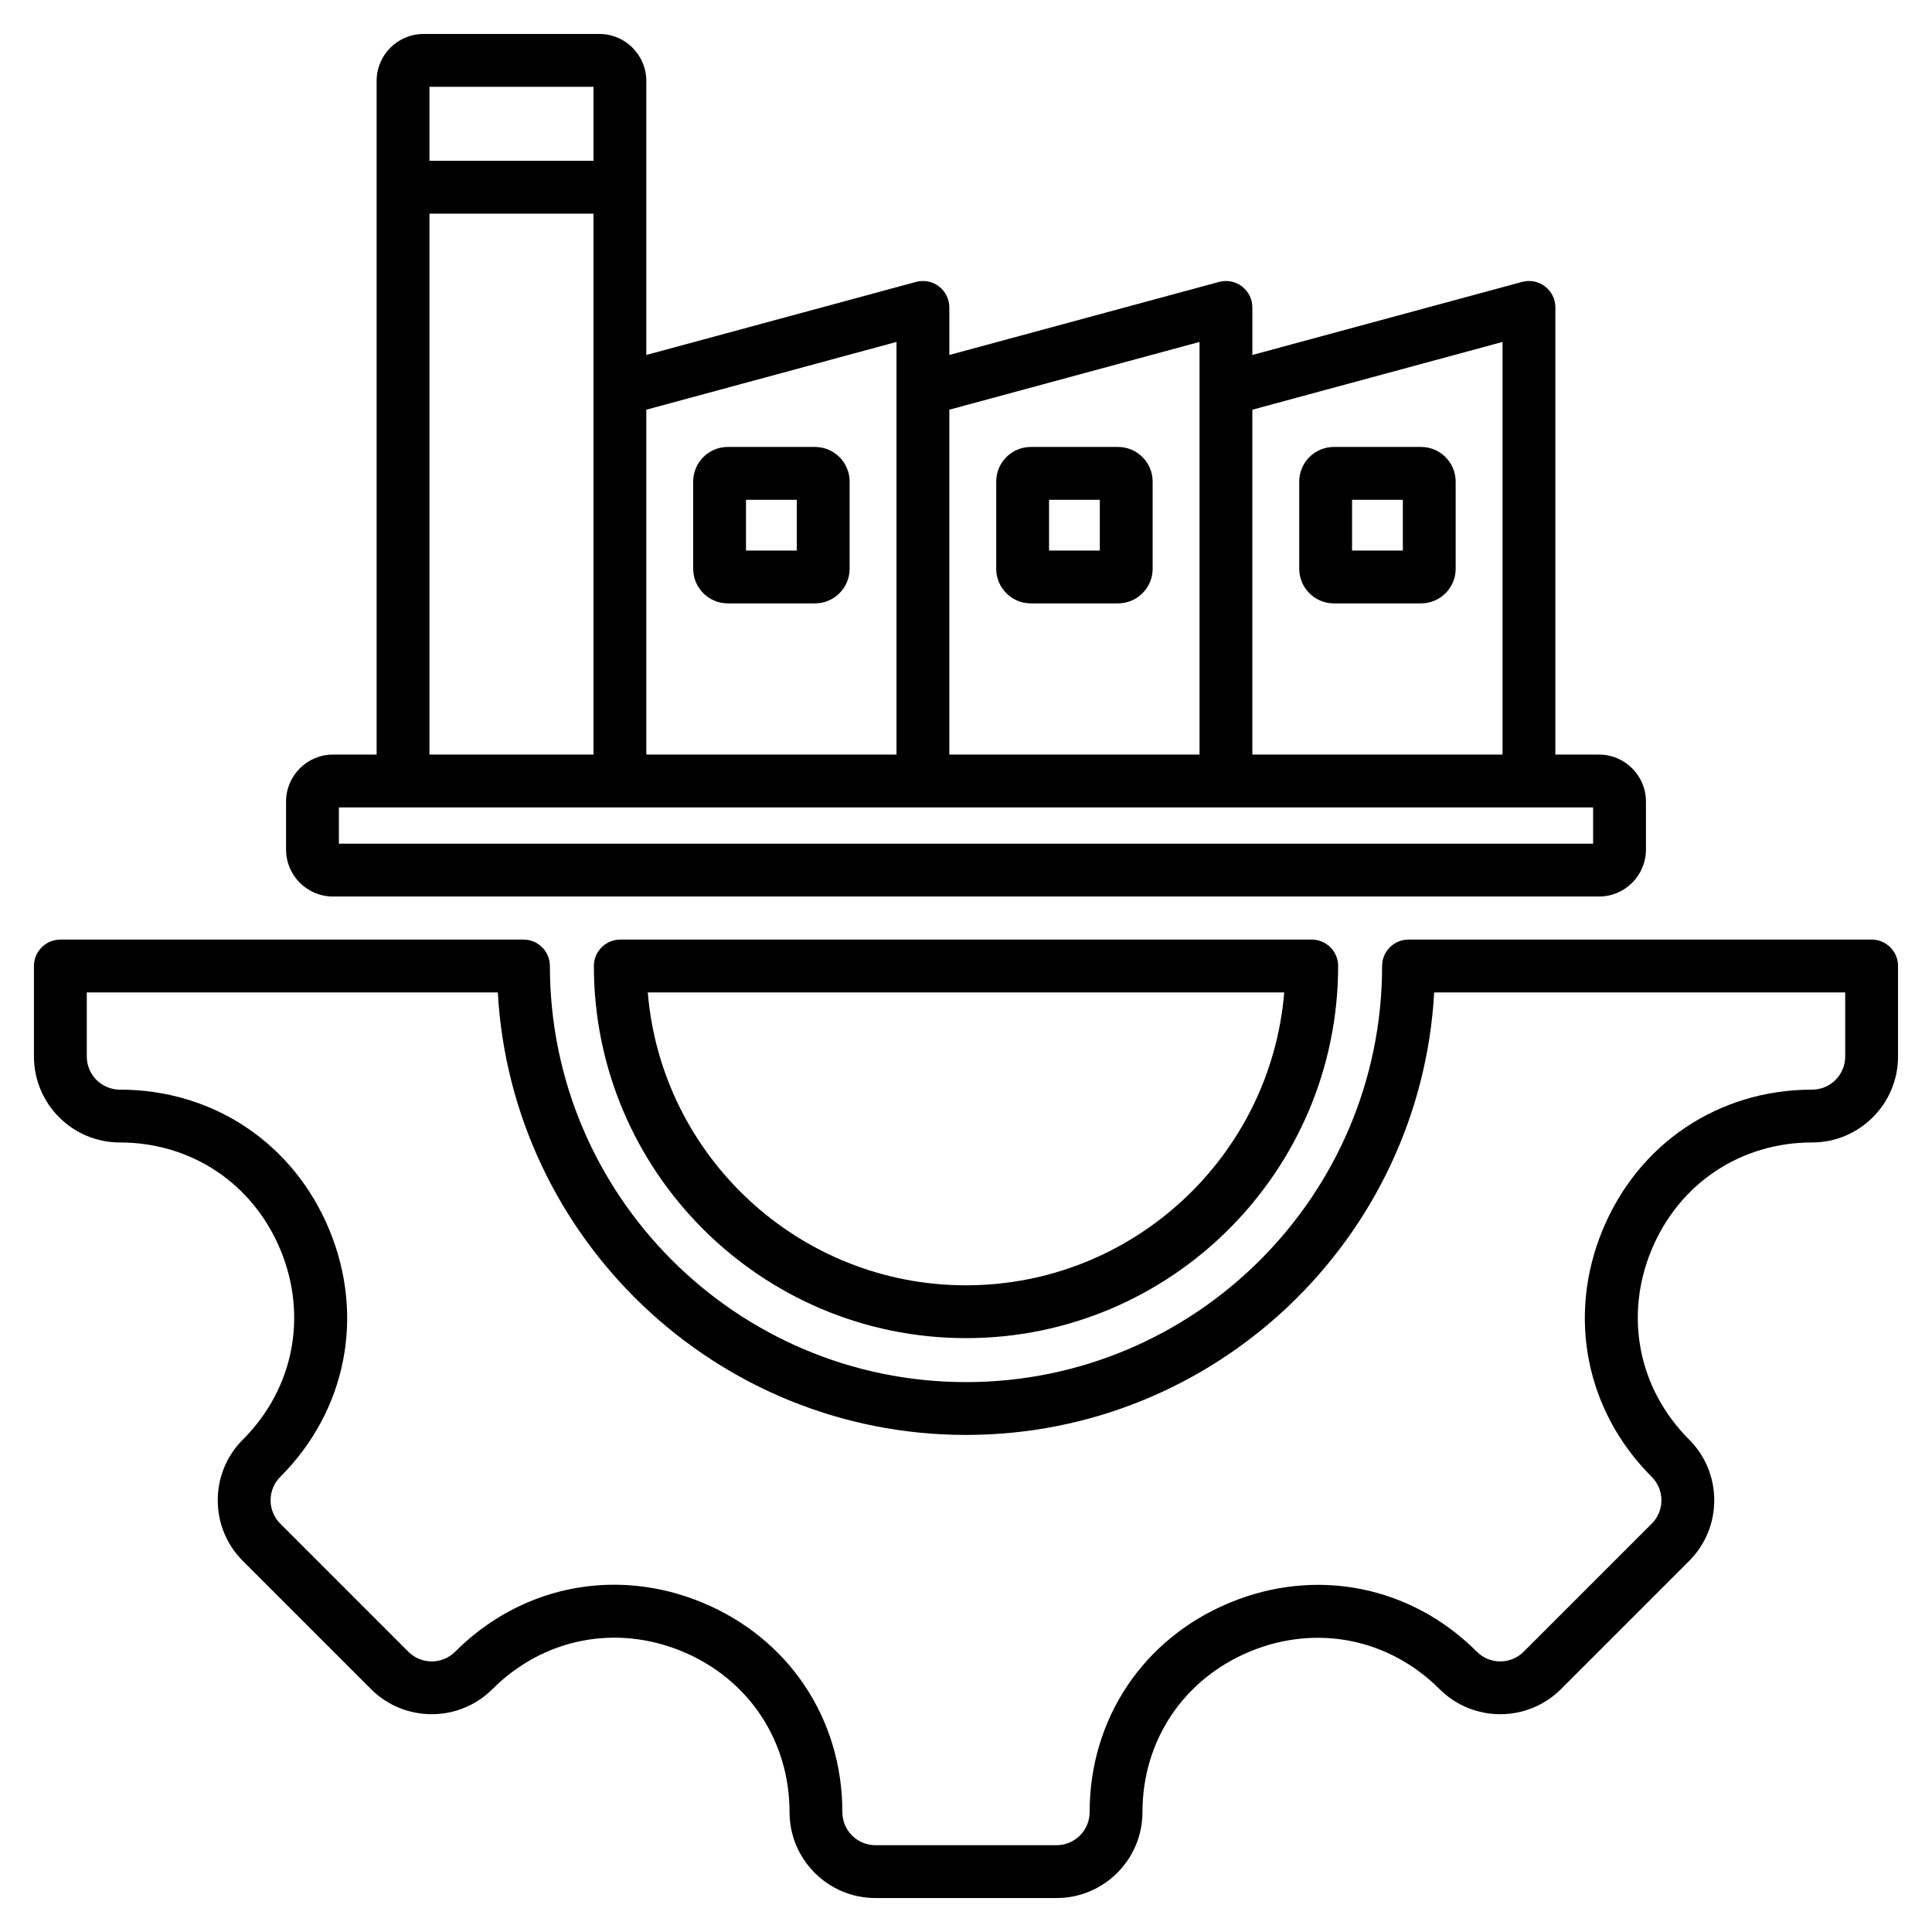 <svg id="Layer_1" enable-background="new 0 0 512 512" height="512" viewBox="0 0 512 512" width="512" xmlns="http://www.w3.org/2000/svg"><path d="m496 249h-122.729c-3.866 0-7 3.134-7 7 0 60.805-49.467 110.272-110.271 110.272-60.803 0-110.271-49.468-110.271-110.272 0-3.866-3.134-7-7-7h-122.729c-3.866 0-7 3.134-7 7v23.999c0 12.553 10.212 22.766 22.765 22.766 18.979 0 35.289 10.914 42.566 28.483 7.278 17.57 3.463 36.822-9.957 50.242-4.3 4.299-6.668 10.017-6.668 16.098 0 6.082 2.368 11.8 6.668 16.098l33.94 33.942c8.876 8.875 23.319 8.876 32.195 0 13.439-13.44 32.697-17.271 50.258-9.996 17.56 7.273 28.468 23.599 28.468 42.604 0 12.552 10.212 22.764 22.765 22.764h47.998c12.552 0 22.764-10.212 22.764-22.764 0-18.979 10.915-35.289 28.484-42.566 17.568-7.281 36.822-3.465 50.242 9.957 8.875 8.876 23.317 8.876 32.195 0l33.94-33.94c4.3-4.299 6.668-10.017 6.668-16.099 0-6.081-2.368-11.799-6.668-16.098-13.42-13.42-17.236-32.672-9.958-50.242 7.277-17.569 23.588-28.483 42.567-28.483 12.552 0 22.765-10.213 22.765-22.766v-23.999c.003-3.866-3.131-7-6.997-7zm-7 30.999c0 4.833-3.932 8.766-8.765 8.766-24.749 0-46.016 14.226-55.502 37.126-9.486 22.901-4.507 47.999 12.993 65.5 1.655 1.655 2.567 3.855 2.567 6.197 0 2.343-.912 4.543-2.567 6.199l-33.94 33.94c-3.418 3.417-8.979 3.418-12.396 0-17.5-17.5-42.598-22.479-65.5-12.992-22.9 9.485-37.126 30.752-37.126 55.501 0 4.832-3.932 8.764-8.764 8.764h-47.998c-4.833 0-8.765-3.932-8.765-8.764 0-24.776-14.22-46.058-37.111-55.539-7.672-3.178-15.588-4.729-23.388-4.729-15.474 0-30.479 6.112-42.126 17.76-3.417 3.417-8.979 3.417-12.397.001l-33.94-33.942c-1.655-1.655-2.567-3.855-2.567-6.198 0-2.342.912-4.542 2.567-6.198 17.5-17.5 22.478-42.598 12.992-65.499-9.486-22.9-30.752-37.126-55.501-37.126-4.833 0-8.765-3.933-8.765-8.766v-17h108.924c3.645 65.278 57.903 117.272 124.076 117.272s120.432-51.994 124.076-117.272h108.923zm-400.753-42.411h335.507c6.858 0 12.438-5.579 12.438-12.438v-12.74c0-6.858-5.58-12.438-12.438-12.438h-11.562v-118.503c0-2.18-1.016-4.234-2.746-5.56-1.731-1.324-3.981-1.766-6.084-1.197l-71.475 19.36v-12.603c0-2.18-1.016-4.234-2.746-5.56-1.731-1.324-3.98-1.766-6.084-1.197l-71.476 19.36v-12.603c0-2.18-1.016-4.234-2.747-5.56-1.73-1.324-3.979-1.766-6.083-1.197l-71.475 19.36v-72.634c0-6.858-5.58-12.438-12.438-12.438h-46.592c-6.858 0-12.438 5.579-12.438 12.438v178.535h-11.561c-6.858 0-12.438 5.579-12.438 12.438v12.74c0 6.858 5.58 12.437 12.438 12.437zm309.944-146.971v109.355h-66.305v-91.396zm-80.305 0v109.355h-66.306v-91.396zm-80.305 0v109.355h-66.305v-91.396zm-80.306-67.617v19.615h-43.467v-19.615zm-43.466 33.615h43.467v143.357h-43.467zm-24 157.358h332.382v9.615h-332.382zm103.066-54.07h23.107c5.059 0 9.175-4.116 9.175-9.175v-23.107c0-5.059-4.116-9.174-9.175-9.174h-23.107c-5.059 0-9.175 4.115-9.175 9.174v23.107c0 5.059 4.115 9.175 9.175 9.175zm4.825-27.456h13.457v13.456h-13.457zm75.48 27.456h23.107c5.059 0 9.175-4.116 9.175-9.175v-23.107c0-5.059-4.116-9.174-9.175-9.174h-23.107c-5.059 0-9.175 4.115-9.175 9.174v23.107c0 5.059 4.116 9.175 9.175 9.175zm4.825-27.456h13.457v13.456h-13.457zm75.48 27.456h23.107c5.059 0 9.175-4.116 9.175-9.175v-23.107c0-5.059-4.116-9.174-9.175-9.174h-23.107c-5.059 0-9.175 4.115-9.175 9.174v23.107c.001 5.059 4.116 9.175 9.175 9.175zm4.826-27.456h13.457v13.456h-13.457zm-193.928 116.553c-3.866 0-7 3.134-7 7 0 54.379 44.239 98.619 98.617 98.619s98.618-44.24 98.618-98.619c0-3.866-3.134-7-7-7zm91.617 91.619c-44.3 0-80.758-34.224-84.33-77.619h168.661c-3.572 43.396-40.031 77.619-84.331 77.619z"/></svg>
